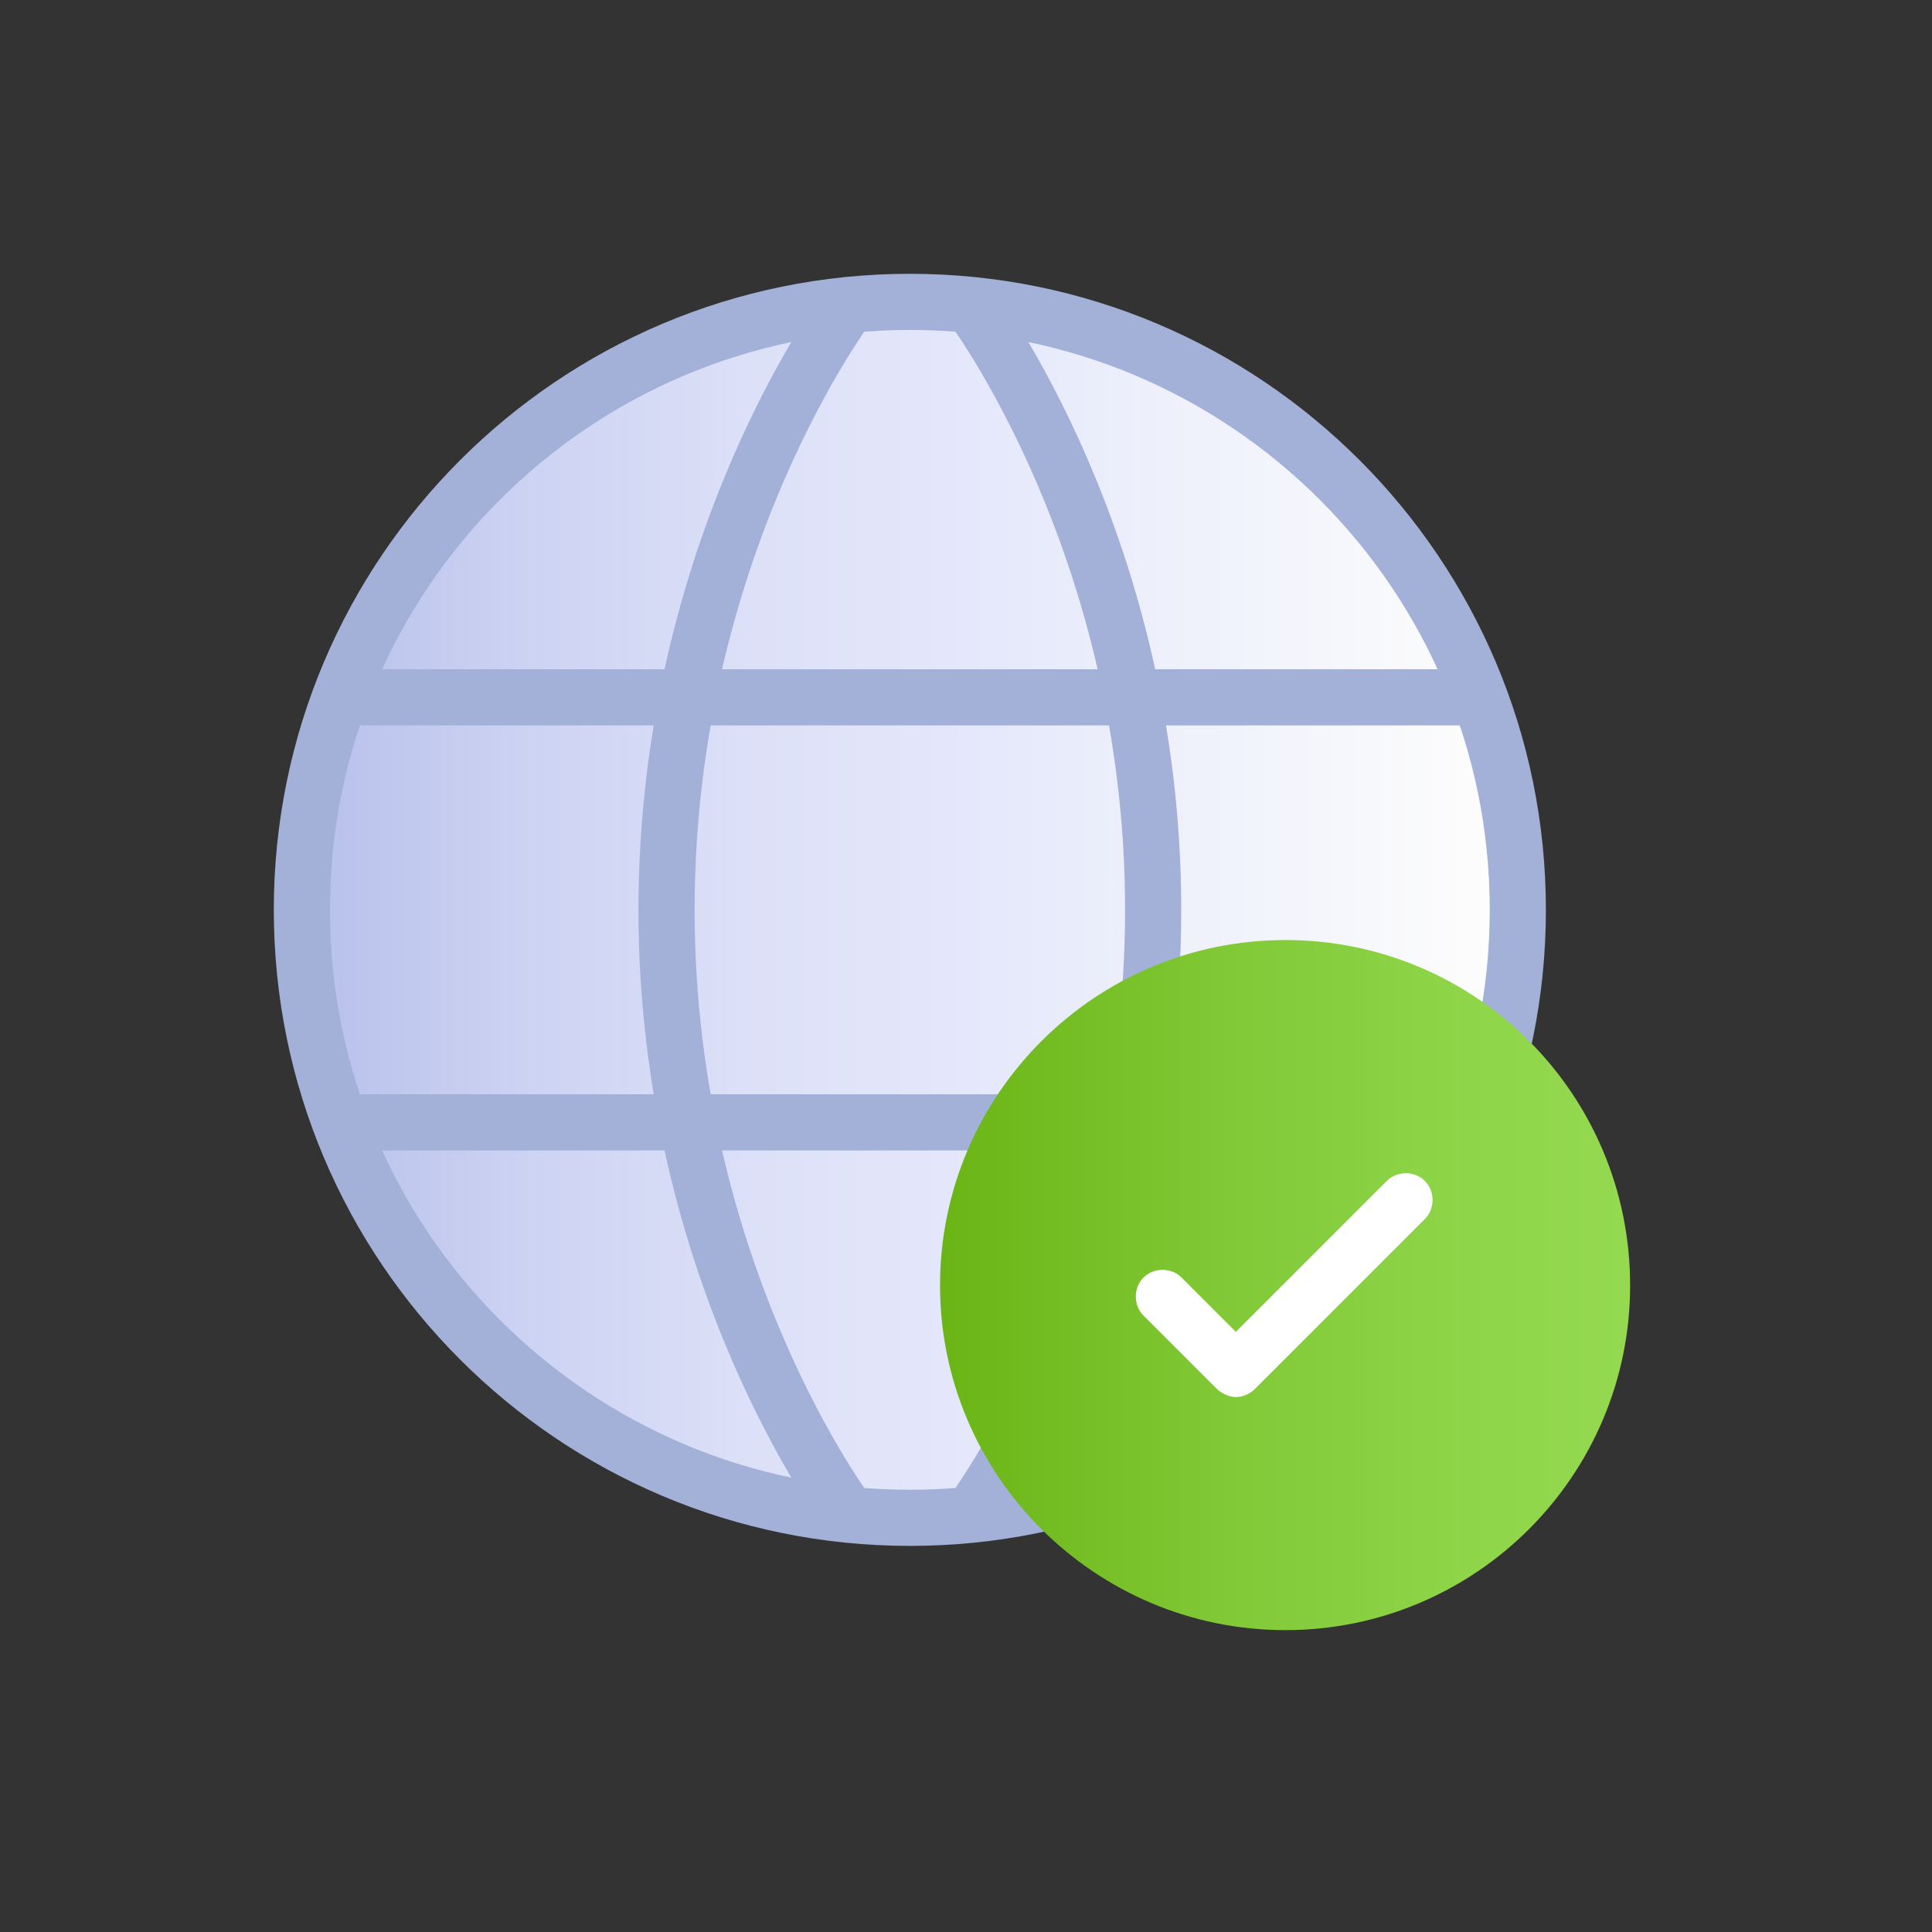 <?xml version="1.0" encoding="UTF-8"?><svg id="Layer_1" xmlns="http://www.w3.org/2000/svg" width="32" height="32" xmlns:xlink="http://www.w3.org/1999/xlink" viewBox="0 0 32 32"><rect x="0" y="0" width="32" height="32" fill="#333333" stroke="none"/><defs><style>.cls-1{fill:url(#linear-gradient);}.cls-1,.cls-2,.cls-3{stroke-width:0px;}.cls-2{fill:#fff;}.cls-3{fill:url(#linear-gradient-2);}.cls-4{fill:none;stroke:#a3b1d8;stroke-miterlimit:10;stroke-width:.93px;}</style><linearGradient id="linear-gradient" x1="5" y1="15.07" x2="25.14" y2="15.07" gradientUnits="userSpaceOnUse"><stop offset="0" stop-color="#b7c0eb"/><stop offset=".18" stop-color="#ccd2f2"/><stop offset=".38" stop-color="#dde1f8"/><stop offset=".53" stop-color="#e4e7fb"/><stop offset="1" stop-color="#fefefc"/></linearGradient><linearGradient id="linear-gradient-2" x1="15.57" y1="21.28" x2="27" y2="21.28" gradientUnits="userSpaceOnUse"><stop offset="0" stop-color="#6ab515"/><stop offset=".07" stop-color="#6eb81b"/><stop offset=".44" stop-color="#82ca38"/><stop offset=".76" stop-color="#8fd549"/><stop offset="1" stop-color="#94d950"/></linearGradient></defs><path class="cls-1" d="m25.14,15.07c0-5.22-3.97-9.51-9.06-10.02h0s0,0,0,0c-.33-.03-.67-.05-1.01-.05s-.68.02-1.01.05h0s0,0,0,0c-5.09.51-9.06,4.8-9.06,10.02s3.97,9.51,9.06,10.02h0s0,0,0,0c.33.03.67.05,1.01.05s.68-.02,1.01-.05h0s0,0,0,0c5.09-.51,9.06-4.8,9.06-10.02Z"/><path class="cls-4" d="m5,15.07c0,5.56,4.51,10.07,10.07,10.07s10.07-4.51,10.07-10.07-4.51-10.07-10.07-10.07S5,9.51,5,15.07Z"/><path class="cls-4" d="m16.08,5.05s3.02,3.98,3.02,10.02-3.02,10.02-3.02,10.02"/><path class="cls-4" d="m14.06,25.09s-3.02-3.98-3.02-10.02,3.02-10.02,3.02-10.02"/><path class="cls-4" d="m5.63,18.59h18.87"/><path class="cls-4" d="m5.63,11.55h18.87"/><path class="cls-3" d="m27,21.29c0,3.15-2.56,5.71-5.71,5.71s-5.72-2.56-5.72-5.71,2.56-5.72,5.72-5.72,5.71,2.56,5.71,5.72Z"/><path class="cls-2" d="m20.48,23.14c-.12,0-.23-.05-.32-.13l-1.22-1.22c-.17-.17-.17-.46,0-.63.17-.17.46-.17.63,0l.9.9,2.5-2.5c.17-.17.46-.17.63,0,.17.17.17.46,0,.63l-2.82,2.82c-.08.08-.2.13-.32.13Z"/></svg>